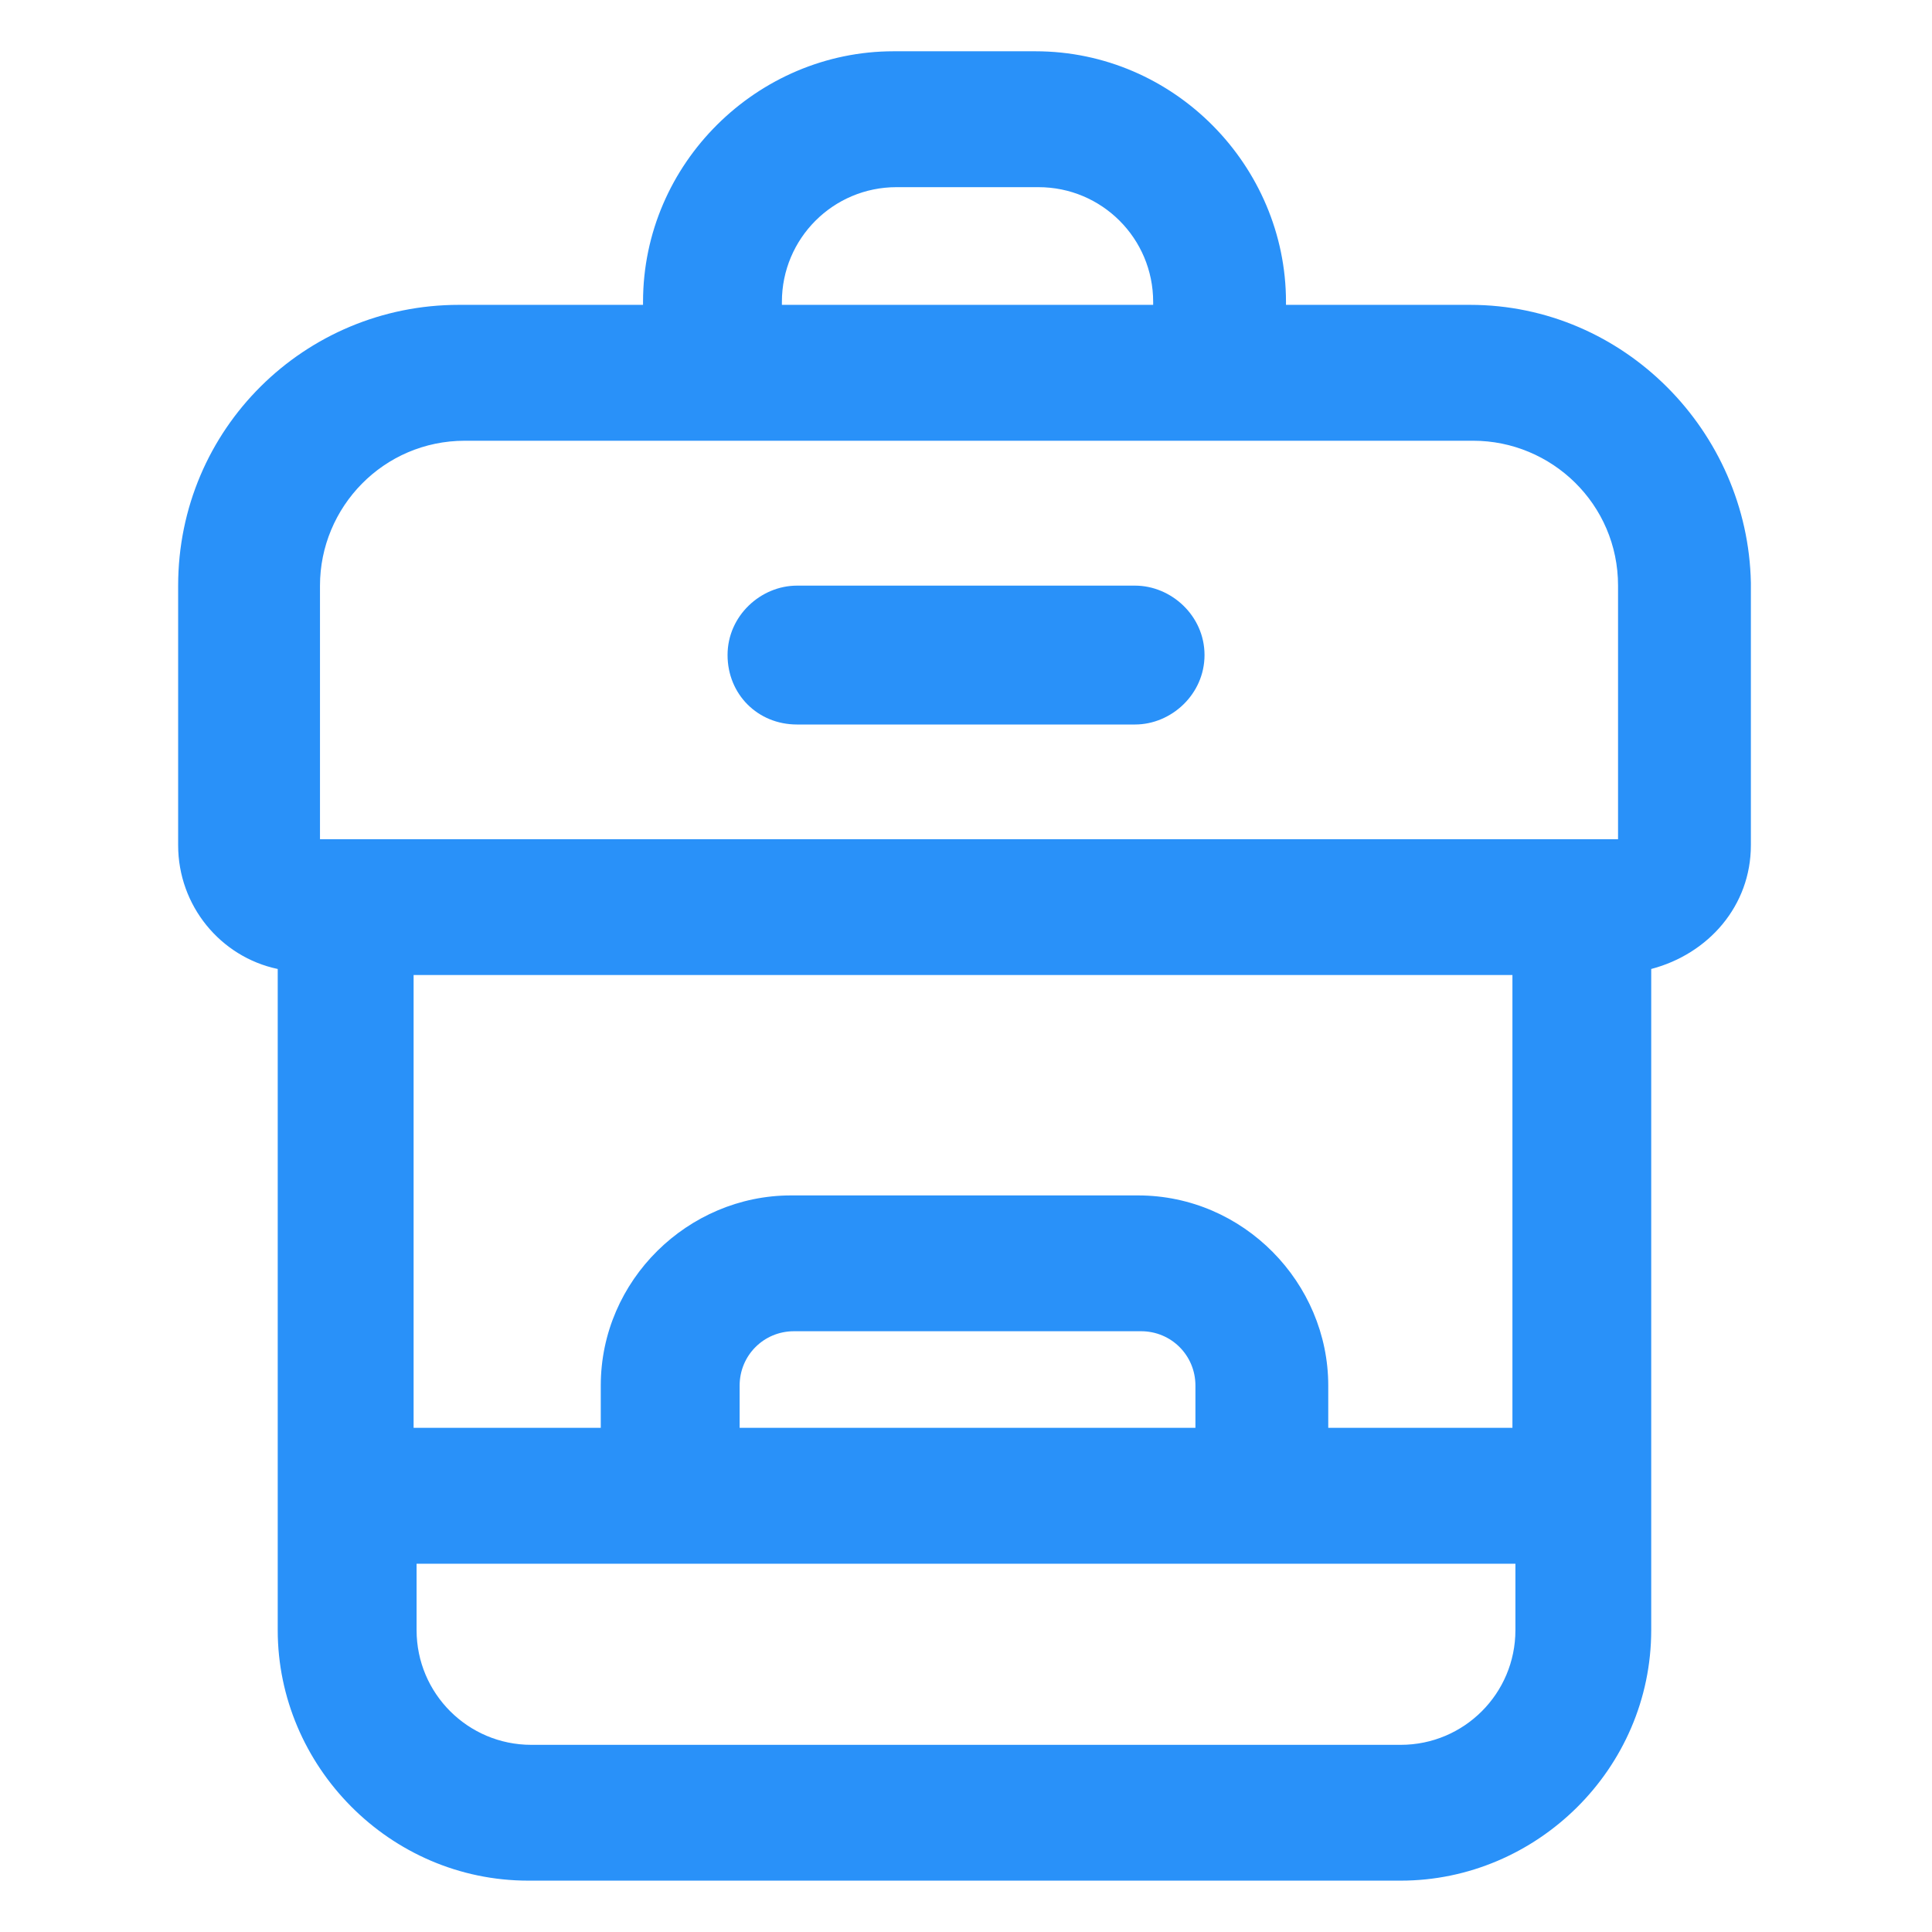 <svg xmlns="http://www.w3.org/2000/svg" width="24" height="24" viewBox="0 0 24 24" fill="none"><path d="M18.262 3.787H15.975V3.75C15.975 2.062 14.588 0.637 12.863 0.637H11.1C9.413 0.637 7.988 2.025 7.988 3.75V3.787H5.7C3.788 3.787 2.213 5.325 2.213 7.275V10.5C2.213 11.25 2.738 11.887 3.45 12.037V20.25C3.45 21.937 4.838 23.362 6.563 23.362H17.4C19.087 23.362 20.512 21.975 20.512 20.25V12.037C21.225 11.85 21.75 11.25 21.75 10.5V7.237C21.712 5.362 20.175 3.787 18.262 3.787ZM9.713 3.75C9.713 2.962 10.35 2.325 11.137 2.325H12.9C13.688 2.325 14.325 2.962 14.325 3.75V3.787H9.713V3.75ZM3.975 7.275C3.975 6.3 4.763 5.475 5.775 5.475H18.3C19.275 5.475 20.1 6.262 20.1 7.275V10.425H3.975V7.275ZM18.825 17.737H16.5V17.212C16.5 15.938 15.45 14.85 14.137 14.85H9.825C8.55 14.85 7.463 15.9 7.463 17.212V17.737H5.138V12.112H18.788V17.737H18.825ZM14.812 17.737H9.188V17.212C9.188 16.837 9.488 16.537 9.863 16.537H14.175C14.55 16.537 14.85 16.837 14.85 17.212V17.737H14.812ZM17.4 21.675H6.6C5.813 21.675 5.175 21.037 5.175 20.25V19.425H18.825V20.25C18.825 21.037 18.188 21.675 17.4 21.675Z" fill="#2991F9"></path><path d="M14.1 7.275H9.9C9.45 7.275 9.038 7.65 9.038 8.137C9.038 8.625 9.413 9 9.9 9H14.1C14.55 9 14.963 8.625 14.963 8.137C14.963 7.65 14.55 7.275 14.1 7.275Z" fill="#2991F9"></path></svg>